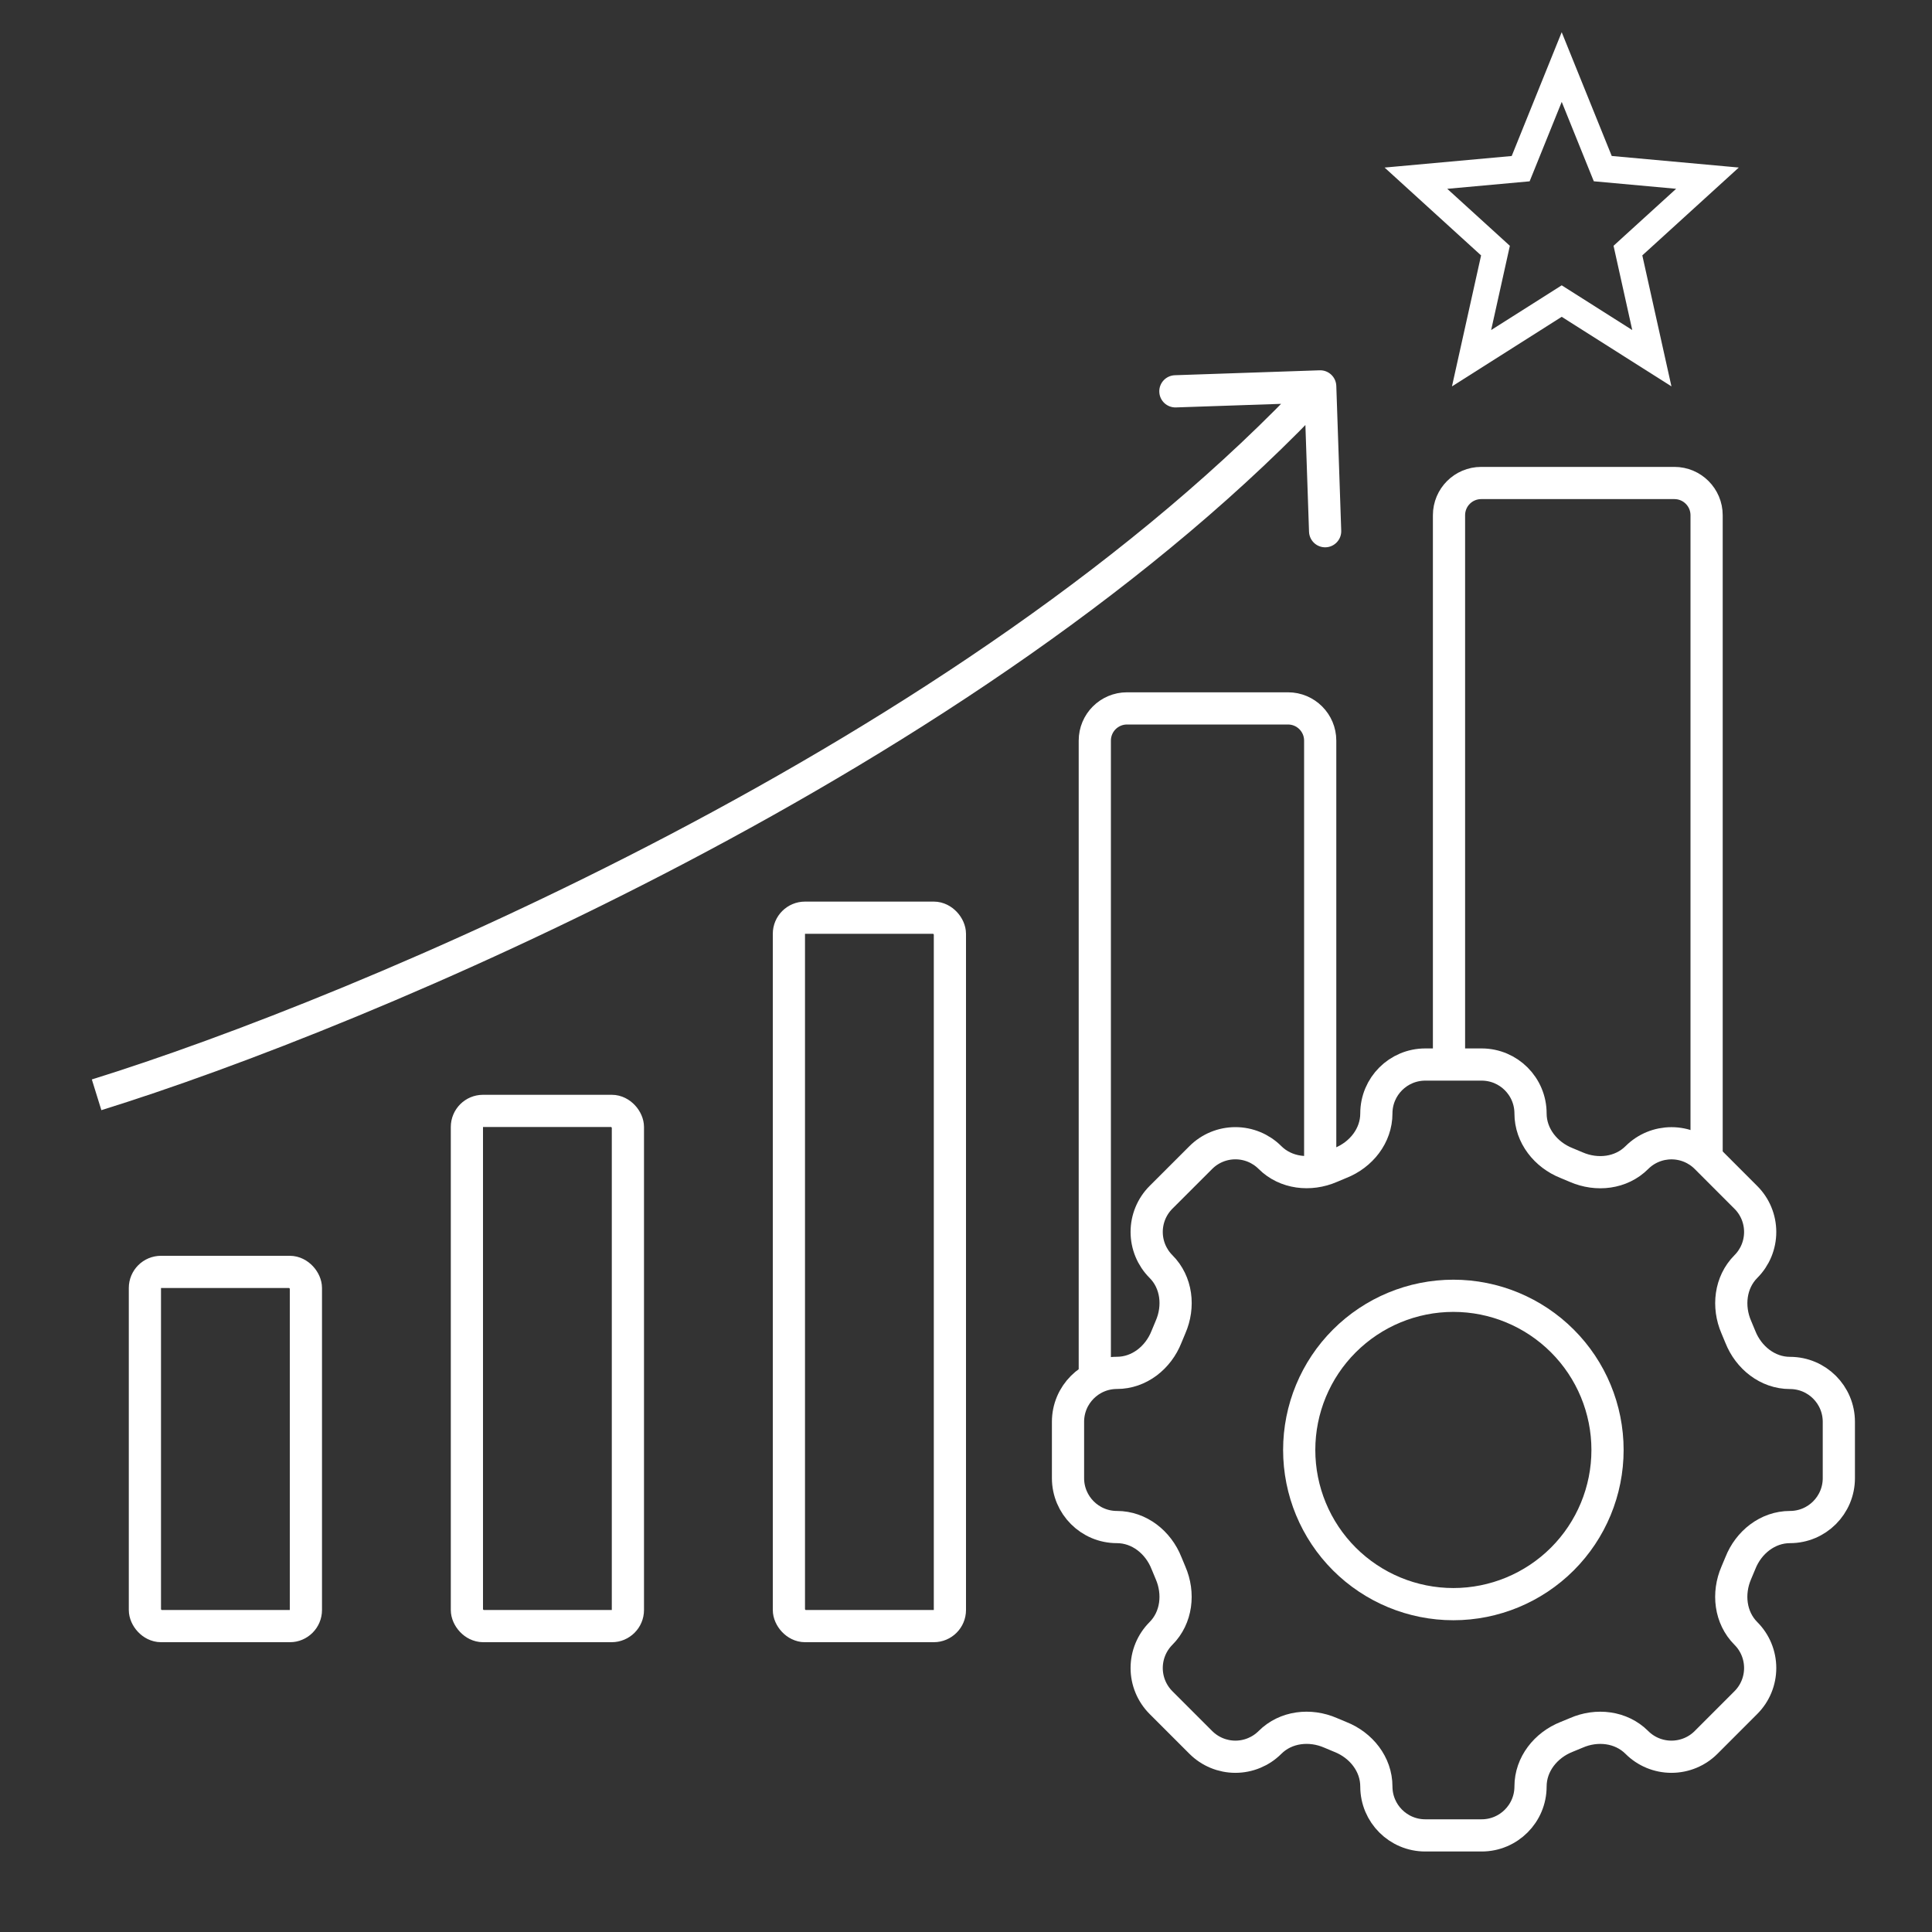 <svg width="60" height="60" viewBox="0 0 60 60" fill="none" xmlns="http://www.w3.org/2000/svg">
<rect x="0" y="0" width="60" height="60" fill="#333333" stroke="none"/>
<path d="M41.5 11.983C41.49 11.707 41.259 11.491 40.983 11.5L36.486 11.653C36.21 11.663 35.993 11.894 36.003 12.17C36.012 12.446 36.244 12.662 36.52 12.653L40.517 12.517L40.653 16.514C40.663 16.79 40.894 17.006 41.17 16.997C41.446 16.988 41.662 16.756 41.653 16.48L41.5 11.983ZM3.148 34.477C7.273 33.197 14.116 30.559 21.277 26.8C28.433 23.043 35.941 18.148 41.365 12.341L40.635 11.659C35.319 17.348 27.922 22.182 20.812 25.915C13.706 29.645 6.919 32.26 2.852 33.523L3.148 34.477Z" fill="white"/>
<rect x="4.5" y="39.5" width="5" height="11" rx="0.5" stroke="white"/>
<rect x="14.5" y="34.5" width="5" height="16" rx="0.5" stroke="white"/>
<rect x="24.5" y="28.5" width="5" height="22" rx="0.5" stroke="white"/>
<path d="M34 43V35.007V23C34 22.448 34.448 22 35 22H40C40.552 22 41 22.448 41 23V35.007V36.126" stroke="white"/>
<path d="M53 36V16C53 15.448 52.552 15 52 15H46C45.448 15 45 15.448 45 16V32.914" stroke="white"/>
<path d="M47.532 34.58C47.532 33.74 46.852 33.06 46.013 33.06H44.264C43.424 33.06 42.744 33.74 42.744 34.58C42.744 35.271 42.27 35.865 41.625 36.119C41.522 36.16 41.422 36.203 41.322 36.246C40.686 36.521 39.931 36.437 39.44 35.948C39.155 35.663 38.769 35.504 38.366 35.504C37.964 35.504 37.578 35.663 37.293 35.948L36.055 37.185C35.771 37.47 35.611 37.856 35.611 38.259C35.611 38.662 35.771 39.048 36.055 39.333C36.546 39.823 36.63 40.578 36.352 41.214C36.308 41.315 36.266 41.416 36.226 41.517C35.972 42.162 35.379 42.636 34.687 42.636C33.848 42.636 33.168 43.316 33.168 44.155V45.905C33.168 46.744 33.848 47.424 34.687 47.424C35.379 47.424 35.972 47.898 36.226 48.543C36.268 48.645 36.31 48.746 36.352 48.846C36.628 49.482 36.545 50.237 36.055 50.728C35.771 51.013 35.611 51.399 35.611 51.802C35.611 52.204 35.771 52.59 36.055 52.875L37.293 54.113C37.578 54.397 37.964 54.557 38.366 54.557C38.769 54.557 39.155 54.397 39.44 54.113C39.931 53.622 40.685 53.538 41.322 53.815C41.422 53.859 41.522 53.901 41.625 53.942C42.27 54.196 42.744 54.789 42.744 55.481C42.744 56.32 43.424 57 44.263 57H46.013C46.852 57 47.532 56.32 47.532 55.481C47.532 54.789 48.006 54.196 48.651 53.941C48.753 53.901 48.854 53.859 48.954 53.816C49.589 53.538 50.344 53.623 50.834 54.113C51.119 54.398 51.505 54.557 51.908 54.557C52.311 54.557 52.698 54.398 52.983 54.113L54.22 52.875C54.505 52.59 54.664 52.204 54.664 51.802C54.664 51.399 54.505 51.013 54.22 50.728C53.73 50.237 53.646 49.483 53.922 48.846C53.966 48.746 54.008 48.645 54.049 48.543C54.303 47.898 54.897 47.424 55.589 47.424C56.428 47.424 57.107 46.744 57.107 45.905V44.157C57.107 43.317 56.428 42.638 55.589 42.638C54.897 42.638 54.303 42.163 54.048 41.518C54.008 41.417 53.966 41.316 53.922 41.215C53.647 40.58 53.731 39.825 54.22 39.334C54.505 39.049 54.664 38.663 54.664 38.26C54.664 37.858 54.505 37.471 54.22 37.187L52.983 35.949C52.698 35.664 52.312 35.505 51.909 35.505C51.506 35.505 51.12 35.664 50.835 35.949C50.344 36.44 49.59 36.523 48.954 36.247C48.853 36.203 48.752 36.161 48.651 36.12C48.006 35.865 47.532 35.27 47.532 34.58Z" stroke="white"/>
<path d="M49.923 45.03C49.923 46.3 49.419 47.518 48.521 48.416C47.623 49.313 46.405 49.818 45.136 49.818C43.866 49.818 42.648 49.313 41.75 48.416C40.852 47.518 40.348 46.3 40.348 45.03C40.348 43.76 40.852 42.542 41.75 41.645C42.648 40.747 43.866 40.242 45.136 40.242C46.405 40.242 47.623 40.747 48.521 41.645C49.419 42.542 49.923 43.76 49.923 45.03Z" stroke="white"/>
<path fill-rule="evenodd" clip-rule="evenodd" d="M48.5 1L50.053 4.842L50.054 4.844L54 5.203L51.008 7.927L51.004 7.931L51.005 7.938L51.908 11.999L48.5 9.839L45.092 12L45.995 7.939L45.996 7.931L45.992 7.928L43 5.204L46.947 4.845L46.948 4.843L48.5 1ZM48.501 3.164L47.693 5.164L47.504 5.631L44.946 5.864L46.526 7.302L46.89 7.634L46.781 8.125L46.309 10.25L48.081 9.127L48.5 8.861L48.92 9.127L50.691 10.25L50.219 8.124L50.11 7.633L50.474 7.301L52.054 5.863L49.497 5.63L49.308 5.163L48.501 3.164Z" fill="white"/>
</svg>
